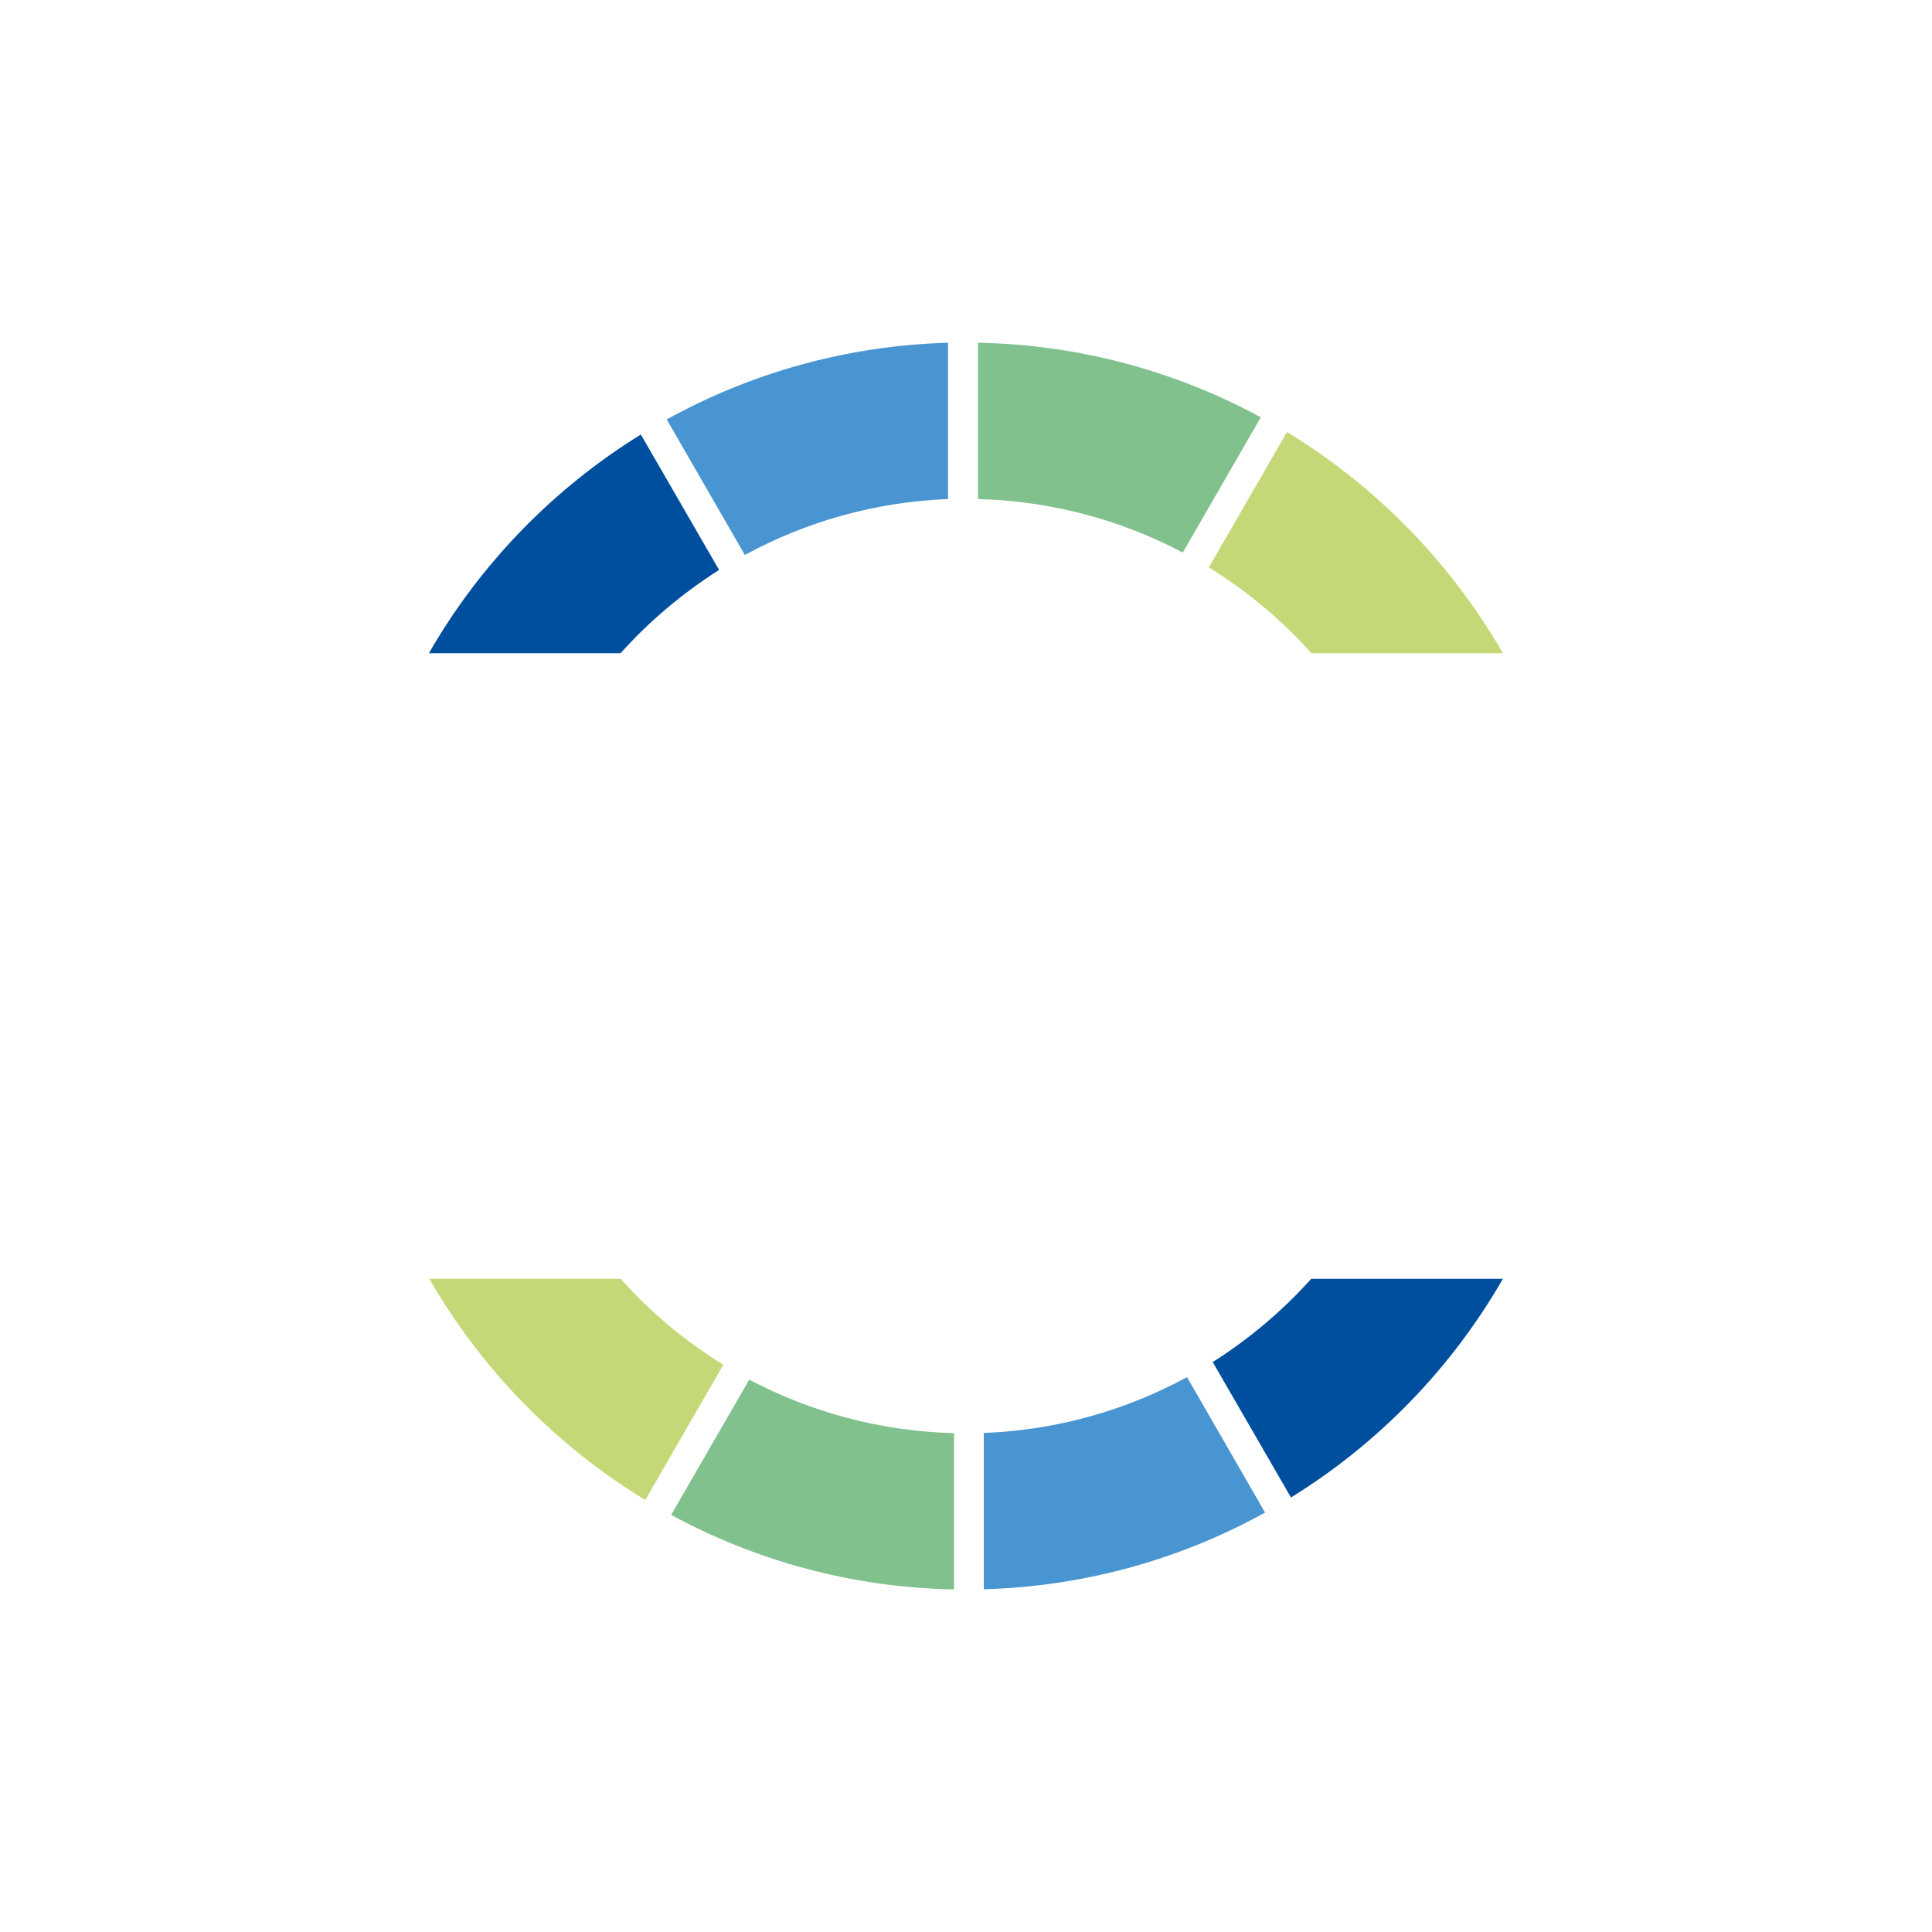 <?xml version="1.0" encoding="UTF-8"?><svg id="Layer_1" xmlns="http://www.w3.org/2000/svg" viewBox="0 0 100 100"><defs><style>.cls-1{fill:#004f9e;}.cls-2{fill:#80c18e;}.cls-3{fill:#c5d877;}.cls-4{fill:#4995d1;}</style></defs><path class="cls-1" d="M22.21,33.81h9.91c1.49-1.66,3.21-3.11,5.1-4.31l-4.05-7.01c-4.53,2.8-8.31,6.69-10.97,11.32Z"/><path class="cls-1" d="M67.87,66.19c-1.49,1.66-3.21,3.11-5.1,4.31l4.05,7.01c4.53-2.8,8.31-6.69,10.97-11.32h-9.91Z"/><path class="cls-4" d="M38.56,28.72c3.15-1.71,6.71-2.74,10.51-2.89v-8.09c-5.27,.15-10.22,1.57-14.56,3.97l4.04,7.01Z"/><path class="cls-4" d="M50.92,74.17v8.09c5.27-.15,10.22-1.57,14.56-3.97l-4.04-7.01c-3.15,1.71-6.71,2.74-10.51,2.89Z"/><path class="cls-2" d="M50.62,17.74v8.09c3.82,.1,7.42,1.09,10.6,2.77l4.04-7c-4.37-2.37-9.35-3.76-14.64-3.86Z"/><path class="cls-2" d="M34.74,78.41c4.37,2.37,9.35,3.76,14.64,3.86v-8.09c-3.82-.1-7.42-1.09-10.6-2.77l-4.04,7Z"/><path class="cls-3" d="M66.61,22.37l-4.04,7c1.98,1.22,3.77,2.72,5.31,4.44h9.91c-2.7-4.69-6.56-8.64-11.18-11.45Z"/><path class="cls-3" d="M32.13,66.19h-9.91c2.7,4.69,6.56,8.64,11.18,11.45l4.04-7c-1.98-1.22-3.77-2.72-5.31-4.44Z"/></svg>